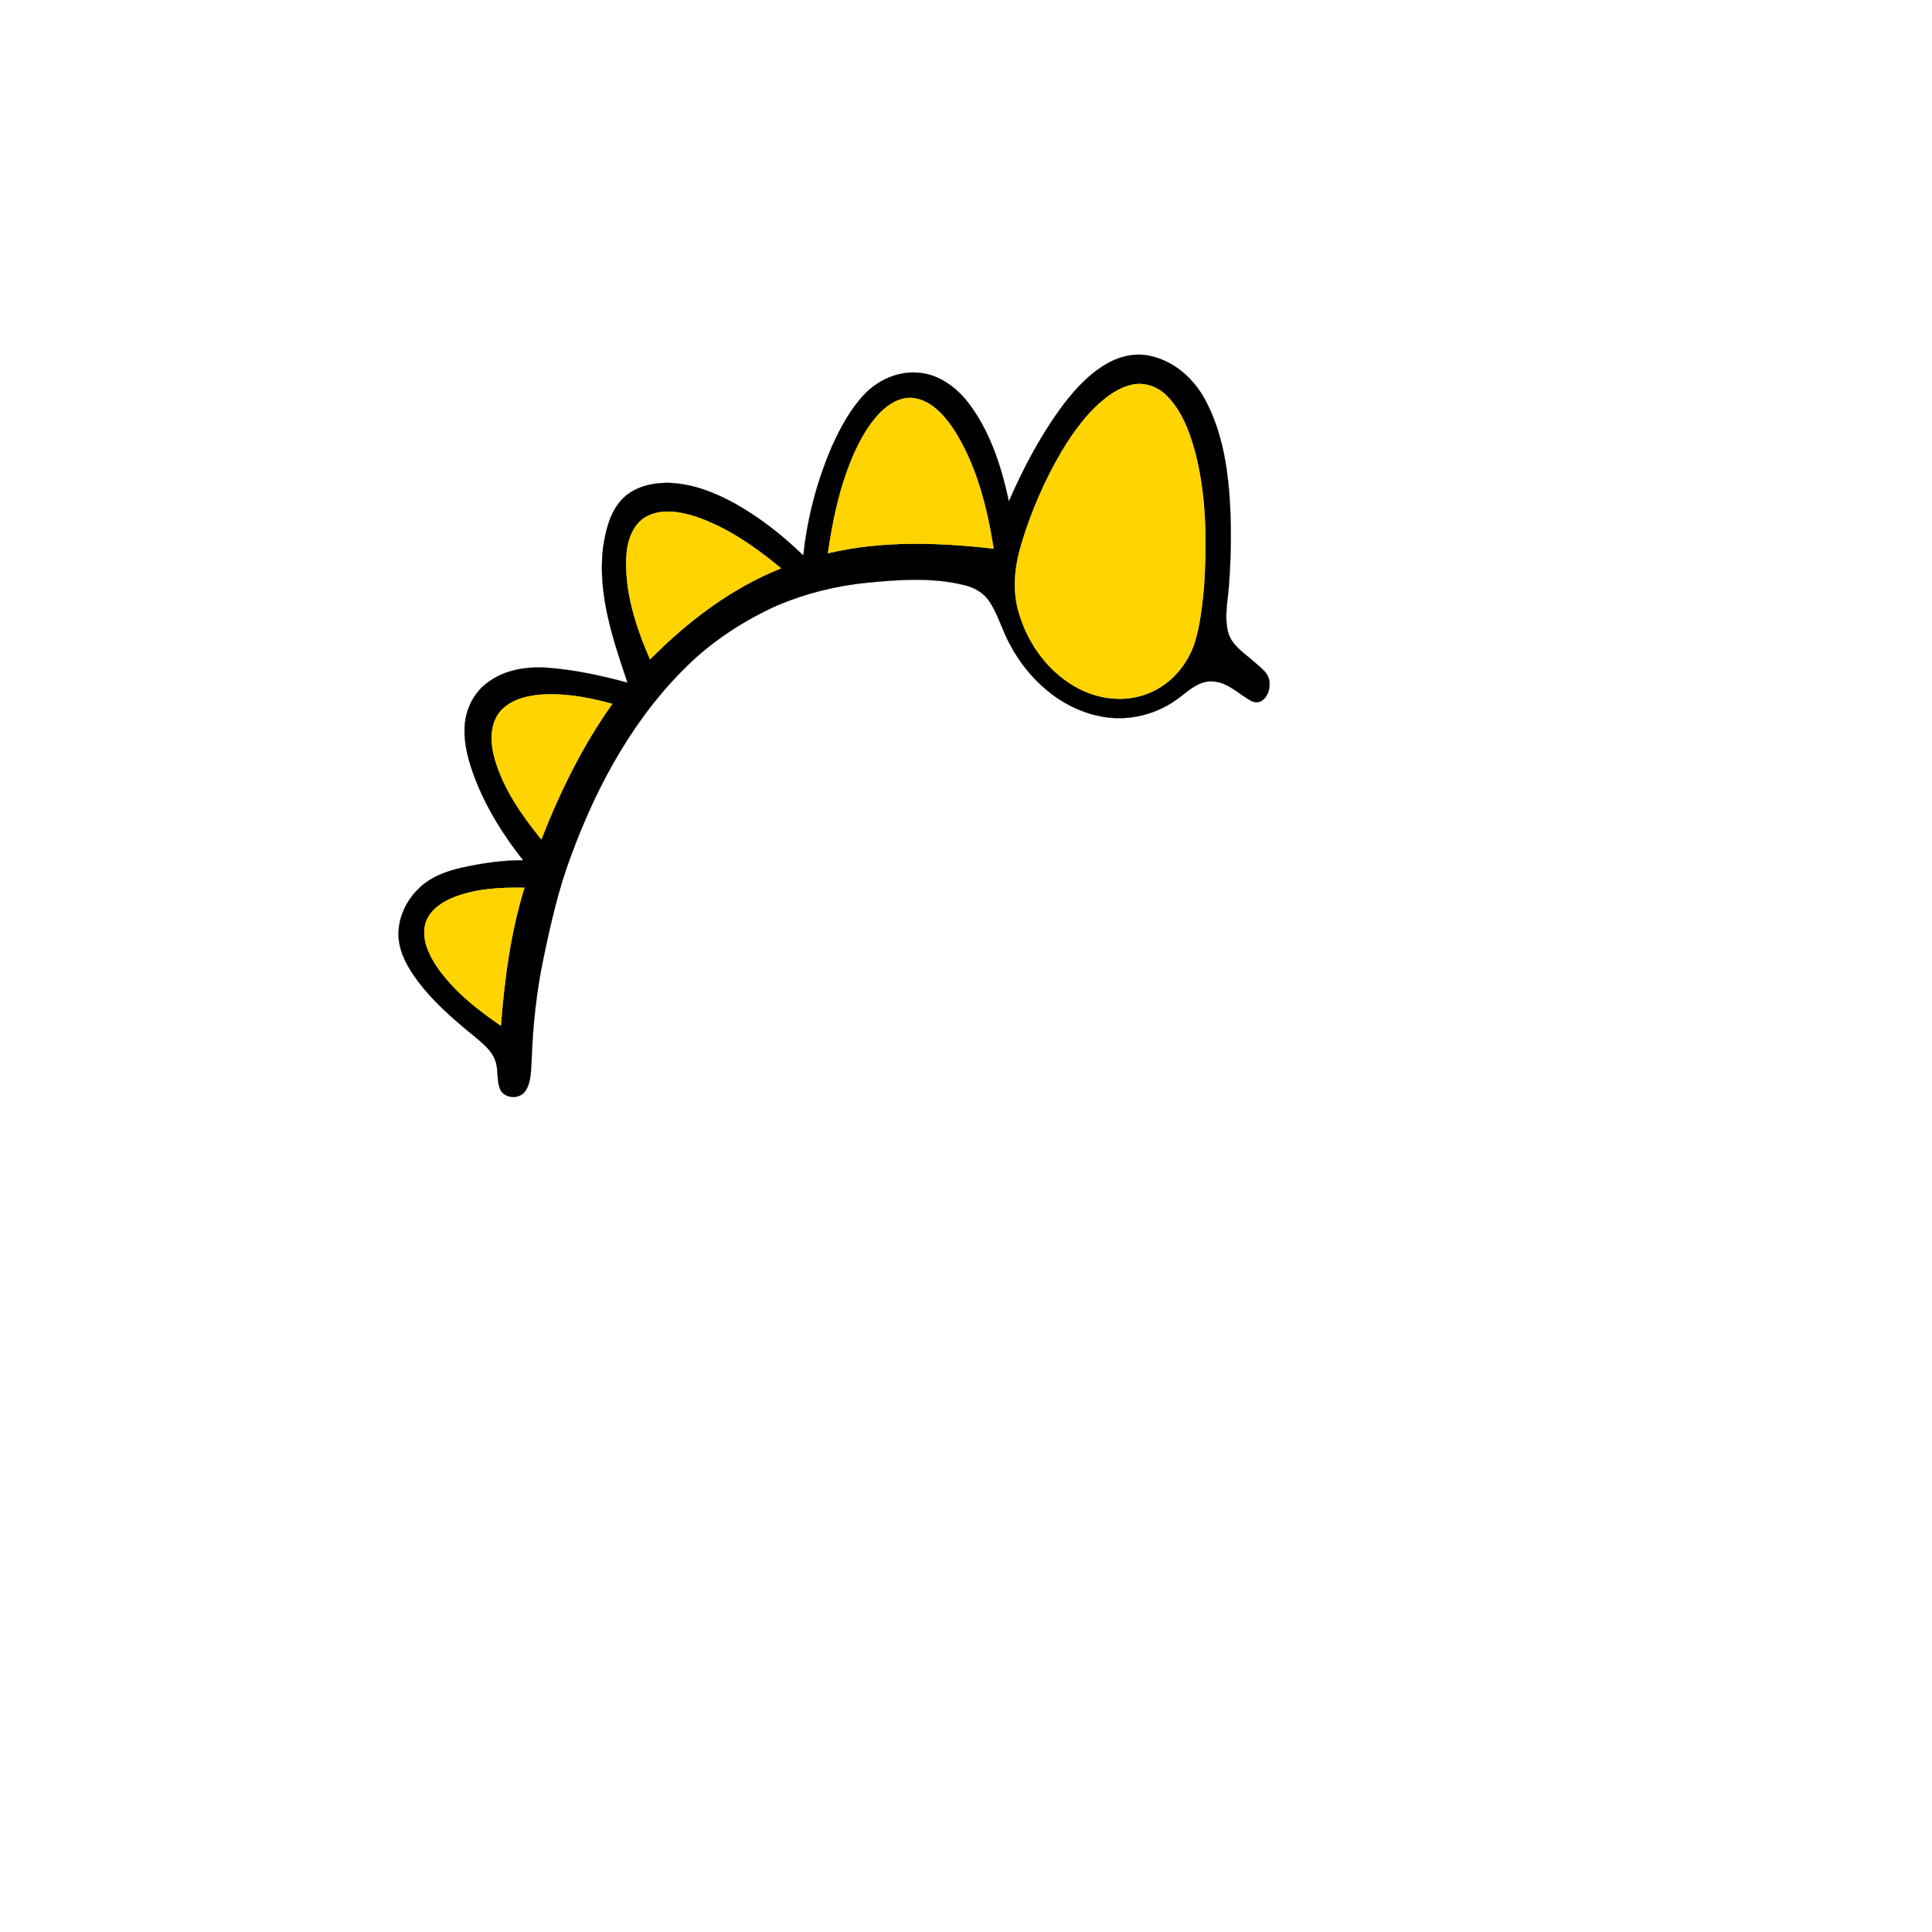 <?xml version="1.0" encoding="UTF-8" ?>
<!DOCTYPE svg PUBLIC "-//W3C//DTD SVG 1.1//EN" "http://www.w3.org/Graphics/SVG/1.1/DTD/svg11.dtd">
<svg width="1000pt" height="1000pt" viewBox="0 0 1000 1000" version="1.1" xmlns="http://www.w3.org/2000/svg">
<path fill="#000000" stroke="#000000" stroke-width="0.094" opacity="1.00" d=" M 571.84 188.87 C 578.69 184.67 587.05 182.41 595.03 184.18 C 607.60 186.72 617.98 195.97 623.88 207.11 C 631.83 221.95 634.96 238.83 636.30 255.46 C 637.45 271.32 637.28 287.26 636.08 303.11 C 635.46 311.20 633.58 319.49 635.73 327.50 C 637.67 334.15 643.90 337.93 648.79 342.26 C 652.32 345.49 657.34 348.54 657.07 354.01 C 657.48 358.77 653.62 365.34 648.10 363.01 C 641.43 359.62 635.95 353.25 628.04 352.71 C 621.22 352.06 615.79 356.92 610.77 360.79 C 598.97 370.07 583.00 373.92 568.33 370.49 C 548.54 366.23 532.37 351.51 522.98 333.99 C 518.78 326.60 516.76 318.11 511.94 311.06 C 508.98 306.71 504.16 304.01 499.13 302.85 C 482.68 298.76 465.57 299.96 448.88 301.60 C 432.90 303.15 417.13 307.11 402.33 313.34 C 386.27 320.60 371.17 330.17 358.23 342.18 C 329.10 369.56 309.35 405.41 295.68 442.63 C 289.13 459.88 285.07 477.91 281.30 495.93 C 277.61 513.37 275.79 531.15 275.15 548.95 C 274.76 554.10 274.98 559.67 272.23 564.26 C 269.45 569.08 261.33 568.97 258.89 563.87 C 256.88 559.04 258.16 553.54 256.25 548.68 C 254.52 543.86 250.39 540.53 246.64 537.30 C 234.75 527.65 222.89 517.56 214.14 504.85 C 209.70 498.42 206.11 490.94 206.26 482.96 C 206.43 472.77 212.04 463.14 220.05 457.05 C 225.61 452.92 232.31 450.64 239.01 449.12 C 249.44 446.82 260.10 445.21 270.81 445.29 C 260.63 432.44 251.81 418.36 245.90 403.02 C 242.50 394.15 239.81 384.68 240.58 375.08 C 241.25 366.60 245.42 358.33 252.38 353.30 C 261.01 346.70 272.30 344.94 282.90 345.60 C 297.11 346.61 311.08 349.66 324.81 353.35 C 317.30 331.06 309.36 307.81 312.09 283.93 C 313.40 275.03 315.47 265.56 321.71 258.71 C 328.06 251.84 337.91 249.66 346.94 249.97 C 358.80 250.50 370.09 254.95 380.38 260.62 C 393.37 267.88 405.14 277.20 415.81 287.54 C 417.86 267.97 422.93 248.74 430.77 230.70 C 435.07 221.22 440.11 211.86 447.30 204.24 C 454.80 196.25 466.06 191.50 477.05 193.11 C 486.22 194.32 494.17 200.04 500.01 206.98 C 512.12 222.02 518.17 240.89 522.20 259.51 C 529.28 243.22 537.58 227.40 547.86 212.88 C 554.49 203.69 562.06 194.82 571.84 188.87 M 584.33 199.57 C 580.76 200.57 577.45 202.35 574.42 204.45 C 563.92 211.98 556.18 222.64 549.56 233.58 C 540.67 248.72 533.64 264.96 528.62 281.77 C 525.15 293.28 523.82 305.82 527.46 317.47 C 532.26 333.79 543.24 348.65 558.52 356.50 C 569.53 362.23 583.05 363.58 594.63 358.75 C 605.98 354.21 614.63 344.14 618.36 332.60 C 621.24 323.34 622.20 313.61 623.17 304.00 C 624.62 281.08 624.49 257.73 618.92 235.32 C 616.05 224.41 612.09 213.19 604.03 204.99 C 599.06 199.79 591.28 197.28 584.33 199.57 M 455.55 213.59 C 449.09 220.30 444.64 228.65 441.01 237.16 C 434.47 252.84 430.94 269.58 428.55 286.35 C 456.62 279.70 485.84 280.74 514.30 283.96 C 510.81 262.07 505.24 239.80 492.85 221.10 C 487.89 214.02 481.14 206.75 472.00 205.95 C 465.64 205.59 459.88 209.24 455.55 213.59 M 335.07 267.13 C 327.86 270.82 324.85 279.29 324.28 286.92 C 322.99 305.78 329.10 324.20 336.46 341.29 C 355.91 321.64 378.44 304.45 404.28 294.15 C 391.11 283.26 376.81 273.20 360.55 267.56 C 352.42 264.96 343.07 263.11 335.07 267.13 M 259.55 367.52 C 253.26 374.29 253.70 384.50 256.09 392.82 C 260.59 408.43 270.10 421.98 280.20 434.47 C 289.82 409.85 301.54 385.88 316.94 364.32 C 305.90 361.31 294.51 359.05 283.01 359.39 C 274.71 359.66 265.60 361.33 259.55 367.52 M 233.80 464.89 C 227.69 467.48 221.59 472.00 220.02 478.80 C 218.36 486.36 221.88 493.86 225.93 500.05 C 234.55 512.68 246.73 522.35 259.25 530.89 C 261.10 506.80 264.27 482.63 271.46 459.49 C 258.77 459.28 245.66 459.93 233.80 464.89 Z" />
<path fill="#ffd400" stroke="#ffd400" stroke-width="0.094" opacity="1.00" d=" M 584.33 199.57 C 591.28 197.28 599.06 199.79 604.03 204.99 C 612.09 213.19 616.05 224.41 618.92 235.32 C 624.49 257.73 624.62 281.08 623.17 304.00 C 622.20 313.61 621.24 323.34 618.36 332.60 C 614.63 344.14 605.98 354.21 594.63 358.75 C 583.05 363.58 569.53 362.23 558.52 356.50 C 543.24 348.65 532.26 333.79 527.46 317.47 C 523.82 305.82 525.15 293.28 528.62 281.77 C 533.64 264.96 540.67 248.72 549.56 233.58 C 556.18 222.64 563.92 211.98 574.42 204.45 C 577.45 202.35 580.76 200.57 584.33 199.57 Z" />
<path fill="#ffd400" stroke="#ffd400" stroke-width="0.094" opacity="1.00" d=" M 455.55 213.59 C 459.88 209.24 465.64 205.59 472.00 205.95 C 481.14 206.75 487.89 214.02 492.85 221.10 C 505.24 239.80 510.81 262.07 514.30 283.96 C 485.84 280.74 456.62 279.70 428.55 286.35 C 430.94 269.58 434.47 252.84 441.01 237.16 C 444.64 228.65 449.09 220.30 455.55 213.59 Z" />
<path fill="#ffd400" stroke="#ffd400" stroke-width="0.094" opacity="1.00" d=" M 335.07 267.13 C 343.07 263.11 352.42 264.96 360.55 267.56 C 376.81 273.20 391.11 283.26 404.28 294.15 C 378.44 304.45 355.91 321.64 336.46 341.29 C 329.10 324.20 322.99 305.78 324.28 286.92 C 324.85 279.29 327.86 270.82 335.07 267.13 Z" />
<path fill="#ffd400" stroke="#ffd400" stroke-width="0.094" opacity="1.00" d=" M 259.55 367.52 C 265.60 361.33 274.71 359.66 283.01 359.39 C 294.51 359.05 305.90 361.31 316.94 364.32 C 301.54 385.88 289.82 409.85 280.20 434.47 C 270.10 421.98 260.59 408.43 256.09 392.82 C 253.70 384.50 253.26 374.29 259.55 367.52 Z" />
<path fill="#ffd400" stroke="#ffd400" stroke-width="0.094" opacity="1.00" d=" M 233.80 464.89 C 245.66 459.93 258.77 459.28 271.46 459.49 C 264.27 482.63 261.10 506.80 259.25 530.89 C 246.73 522.35 234.55 512.68 225.93 500.05 C 221.88 493.86 218.36 486.36 220.02 478.80 C 221.59 472.00 227.69 467.48 233.80 464.89 Z" />
</svg>
